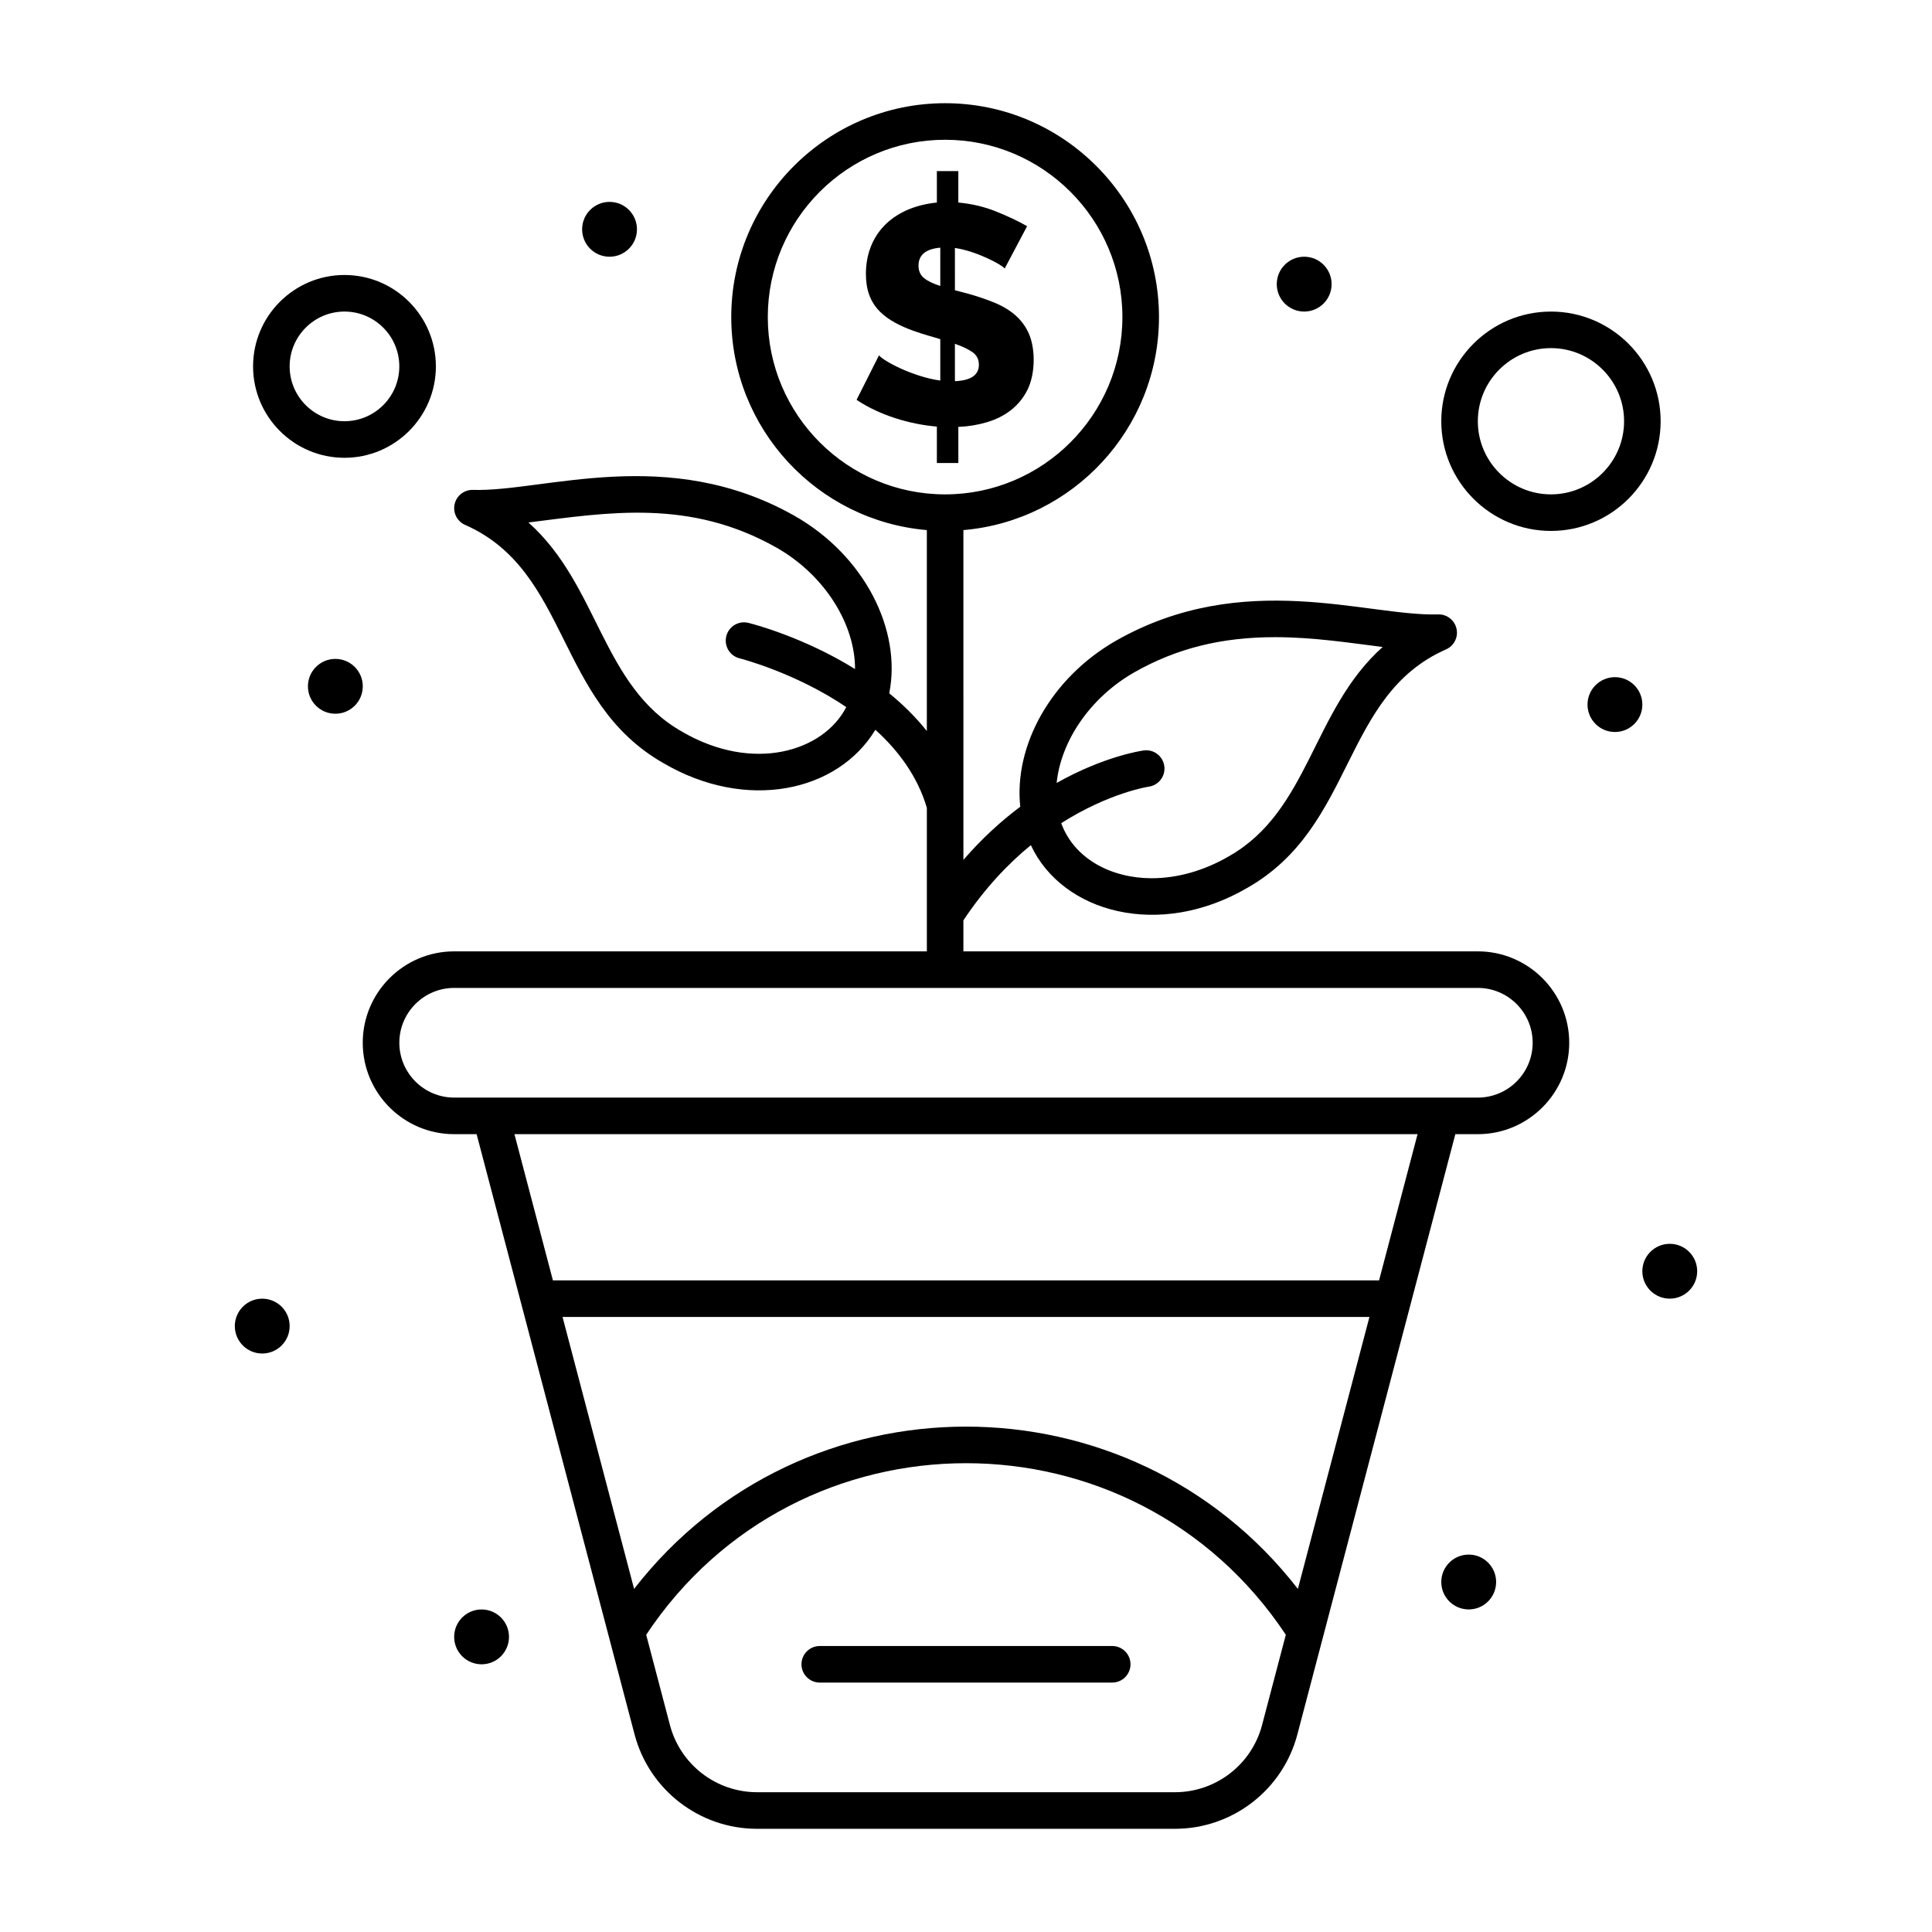 <?xml version="1.0" encoding="UTF-8"?>
<!-- Uploaded to: ICON Repo, www.svgrepo.com, Generator: ICON Repo Mixer Tools -->
<svg fill="#000000" width="800px" height="800px" version="1.1" viewBox="144 144 512 512" xmlns="http://www.w3.org/2000/svg">
 <g>
  <path d="m397.97 266.7v-9.566c2.637-0.109 5.156-0.523 7.543-1.234 4.738-1.414 8.543-4.141 10.766-8.574 2.137-4.277 2.152-10.898 0.371-14.93-1.438-3.234-4.106-6.172-9.359-8.289-5.059-2.035-9.352-2.926-10.227-3.176l-0.004-11.215c5.691 0.812 12.438 4.43 13.195 5.441l5.938-11.215c-2.312-1.32-5.031-2.609-8.164-3.875-3.133-1.266-6.488-2.062-10.062-2.391v-8.332h-5.688v8.328c-12.371 1.293-18.805 9.059-18.805 18.887 0 3.93 0.984 7.352 3.836 10.145 4.496 4.406 12.754 6.152 15.875 7.176v10.973c-7.324-1.016-15.078-5.207-16.246-6.684l-5.938 11.793c6.238 4.16 14.102 6.465 21.277 7.094v9.648h5.691zm-0.91-31.586c1.926 0.66 3.465 1.391 4.621 2.188 1.152 0.797 1.734 1.91 1.734 3.34 0 2.75-2.117 4.207-6.352 4.371zm-8.203-17.441c-0.961-0.797-1.445-1.883-1.445-3.258 0-2.859 1.926-4.453 5.773-4.781v10.145c-1.922-0.605-3.367-1.309-4.328-2.106z"/>
  <path d="m535.64 396.12h-136.33v-8.219c5.637-8.477 11.832-14.98 17.875-19.93 8.348 17.934 34.066 24.938 57.371 11.316 28.695-16.301 24.895-50.965 52.66-63.191 2.121-0.934 3.285-3.238 2.773-5.5-0.512-2.262-2.562-3.848-4.867-3.773-18.859 0.57-51.566-12.195-85.273 6.91-17.371 9.895-27.195 27.891-25.469 44.059-4.973 3.719-10.098 8.336-15.066 14.082l-0.004-87.395c28.992-2.469 51.832-26.836 51.832-56.453 0-31.25-25.426-56.676-56.676-56.676s-56.676 25.426-56.676 56.676c0 29.617 22.844 53.988 51.832 56.453v53.246c-2.992-3.75-6.391-7.07-9.965-9.988 3.348-16.844-6.586-36.492-25.043-47.008-33.68-19.086-66.449-6.336-85.266-6.902-2.316-0.066-4.356 1.516-4.867 3.773-0.512 2.262 0.652 4.566 2.773 5.5 27.82 12.254 23.934 46.875 52.605 63.164 21.953 12.828 46.137 7.652 56.125-8.867 6.055 5.477 11.172 12.301 13.641 20.676v38.051l-125.27-0.004c-13.355 0-24.223 10.867-24.223 24.223s10.867 24.223 24.223 24.223h5.953l41.859 159.07c3.879 14.727 17.223 25.016 32.453 25.016h110.75c15.23 0 28.574-10.285 32.449-25.016l41.863-159.07h5.957c13.355 0 24.223-10.867 24.223-24.223-0.004-13.355-10.871-24.223-24.227-24.223zm-91.008-73.965c11.195-6.344 23.043-9.301 37.293-9.301 10.16 0 19.891 1.531 28.5 2.606-18.688 16.664-19.391 43.328-40.707 55.434-6.547 3.824-13.645 5.848-20.523 5.848-10.559 0-20.488-5.062-23.961-14.594 12.66-8.039 22.961-9.641 23.184-9.672 2.644-0.367 4.496-2.801 4.137-5.449-0.359-2.652-2.793-4.512-5.449-4.152-0.738 0.102-10.555 1.555-23.082 8.613 1.098-10.961 8.762-22.582 20.609-29.332zm-119.94 15.711c-21.25-12.07-21.945-38.723-40.656-55.406 21.07-2.633 42.746-6.367 65.785 6.688 12.887 7.34 20.82 20.434 20.773 32.152-13.762-8.527-27.227-11.98-28.254-12.234-2.594-0.645-5.223 0.938-5.867 3.535-0.645 2.598 0.938 5.223 3.535 5.867 0.246 0.062 14.754 3.773 28.262 12.914-6.027 11.77-24.695 17.52-43.578 6.484zm22.781-109.84c0-25.91 21.078-46.988 46.988-46.988s46.988 21.078 46.988 46.988-21.078 46.988-46.988 46.988-46.988-21.082-46.988-46.988zm140.48 337.05c-44.543-57.375-131.42-57.309-175.91 0l-18.965-72.074h213.84zm-9.496 36.086c-2.758 10.477-12.25 17.793-23.082 17.793h-110.75c-10.832 0-20.324-7.316-23.082-17.793l-6.297-23.934c40.273-60.602 129.22-60.637 169.51 0zm31.012-117.85h-218.94l-10.199-38.754h239.34zm26.172-48.441h-271.28c-8.012 0-14.531-6.519-14.531-14.531 0-8.016 6.519-14.531 14.531-14.531h271.28c8.012 0 14.531 6.519 14.531 14.531 0.004 8.012-6.516 14.531-14.531 14.531z"/>
  <path d="m438.75 580.21h-77.508c-2.676 0-4.844 2.168-4.844 4.844s2.168 4.844 4.844 4.844h77.508c2.676 0 4.844-2.168 4.844-4.844s-2.168-4.844-4.844-4.844z"/>
  <path d="m555.02 284.7c16.027 0 29.066-13.039 29.066-29.066 0-16.027-13.039-29.066-29.066-29.066-16.027 0-29.066 13.039-29.066 29.066 0 16.027 13.039 29.066 29.066 29.066zm0-48.445c10.684 0 19.379 8.691 19.379 19.379 0 10.684-8.691 19.379-19.379 19.379-10.684 0-19.379-8.691-19.379-19.379 0-10.684 8.695-19.379 19.379-19.379z"/>
  <path d="m235.29 265.32c13.355 0 24.223-10.867 24.223-24.223 0-13.355-10.867-24.223-24.223-24.223s-24.223 10.867-24.223 24.223c0 13.359 10.867 24.223 24.223 24.223zm0-38.754c8.012 0 14.531 6.519 14.531 14.531 0 8.012-6.519 14.531-14.531 14.531s-14.531-6.519-14.531-14.531c0-8.012 6.519-14.531 14.531-14.531z"/>
  <path d="m593.77 480.89c0 4.012-3.25 7.266-7.266 7.266-4.012 0-7.266-3.254-7.266-7.266 0-4.016 3.254-7.266 7.266-7.266 4.016 0 7.266 3.25 7.266 7.266"/>
  <path d="m540.49 563.25c0 4.012-3.254 7.266-7.266 7.266-4.016 0-7.269-3.254-7.269-7.266 0-4.016 3.254-7.269 7.269-7.269 4.012 0 7.266 3.254 7.266 7.269"/>
  <path d="m579.24 330.72c0 4.016-3.254 7.266-7.266 7.266-4.016 0-7.266-3.25-7.266-7.266 0-4.012 3.25-7.266 7.266-7.266 4.012 0 7.266 3.254 7.266 7.266"/>
  <path d="m496.89 219.3c0 4.016-3.254 7.266-7.269 7.266-4.012 0-7.266-3.25-7.266-7.266 0-4.012 3.254-7.266 7.266-7.266 4.016 0 7.269 3.254 7.269 7.266"/>
  <path d="m312.8 204.77c0 4.012-3.254 7.266-7.266 7.266-4.016 0-7.266-3.254-7.266-7.266 0-4.016 3.25-7.266 7.266-7.266 4.012 0 7.266 3.25 7.266 7.266"/>
  <path d="m240.14 325.88c0 4.016-3.254 7.266-7.266 7.266-4.016 0-7.269-3.25-7.269-7.266 0-4.012 3.254-7.266 7.269-7.266 4.012 0 7.266 3.254 7.266 7.266"/>
  <path d="m220.76 495.43c0 4.012-3.25 7.266-7.266 7.266-4.012 0-7.266-3.254-7.266-7.266 0-4.016 3.254-7.269 7.266-7.269 4.016 0 7.266 3.254 7.266 7.269"/>
  <path d="m278.89 577.79c0 4.012-3.254 7.266-7.266 7.266-4.016 0-7.266-3.254-7.266-7.266 0-4.012 3.25-7.266 7.266-7.266 4.012 0 7.266 3.254 7.266 7.266"/>
 </g>
</svg>